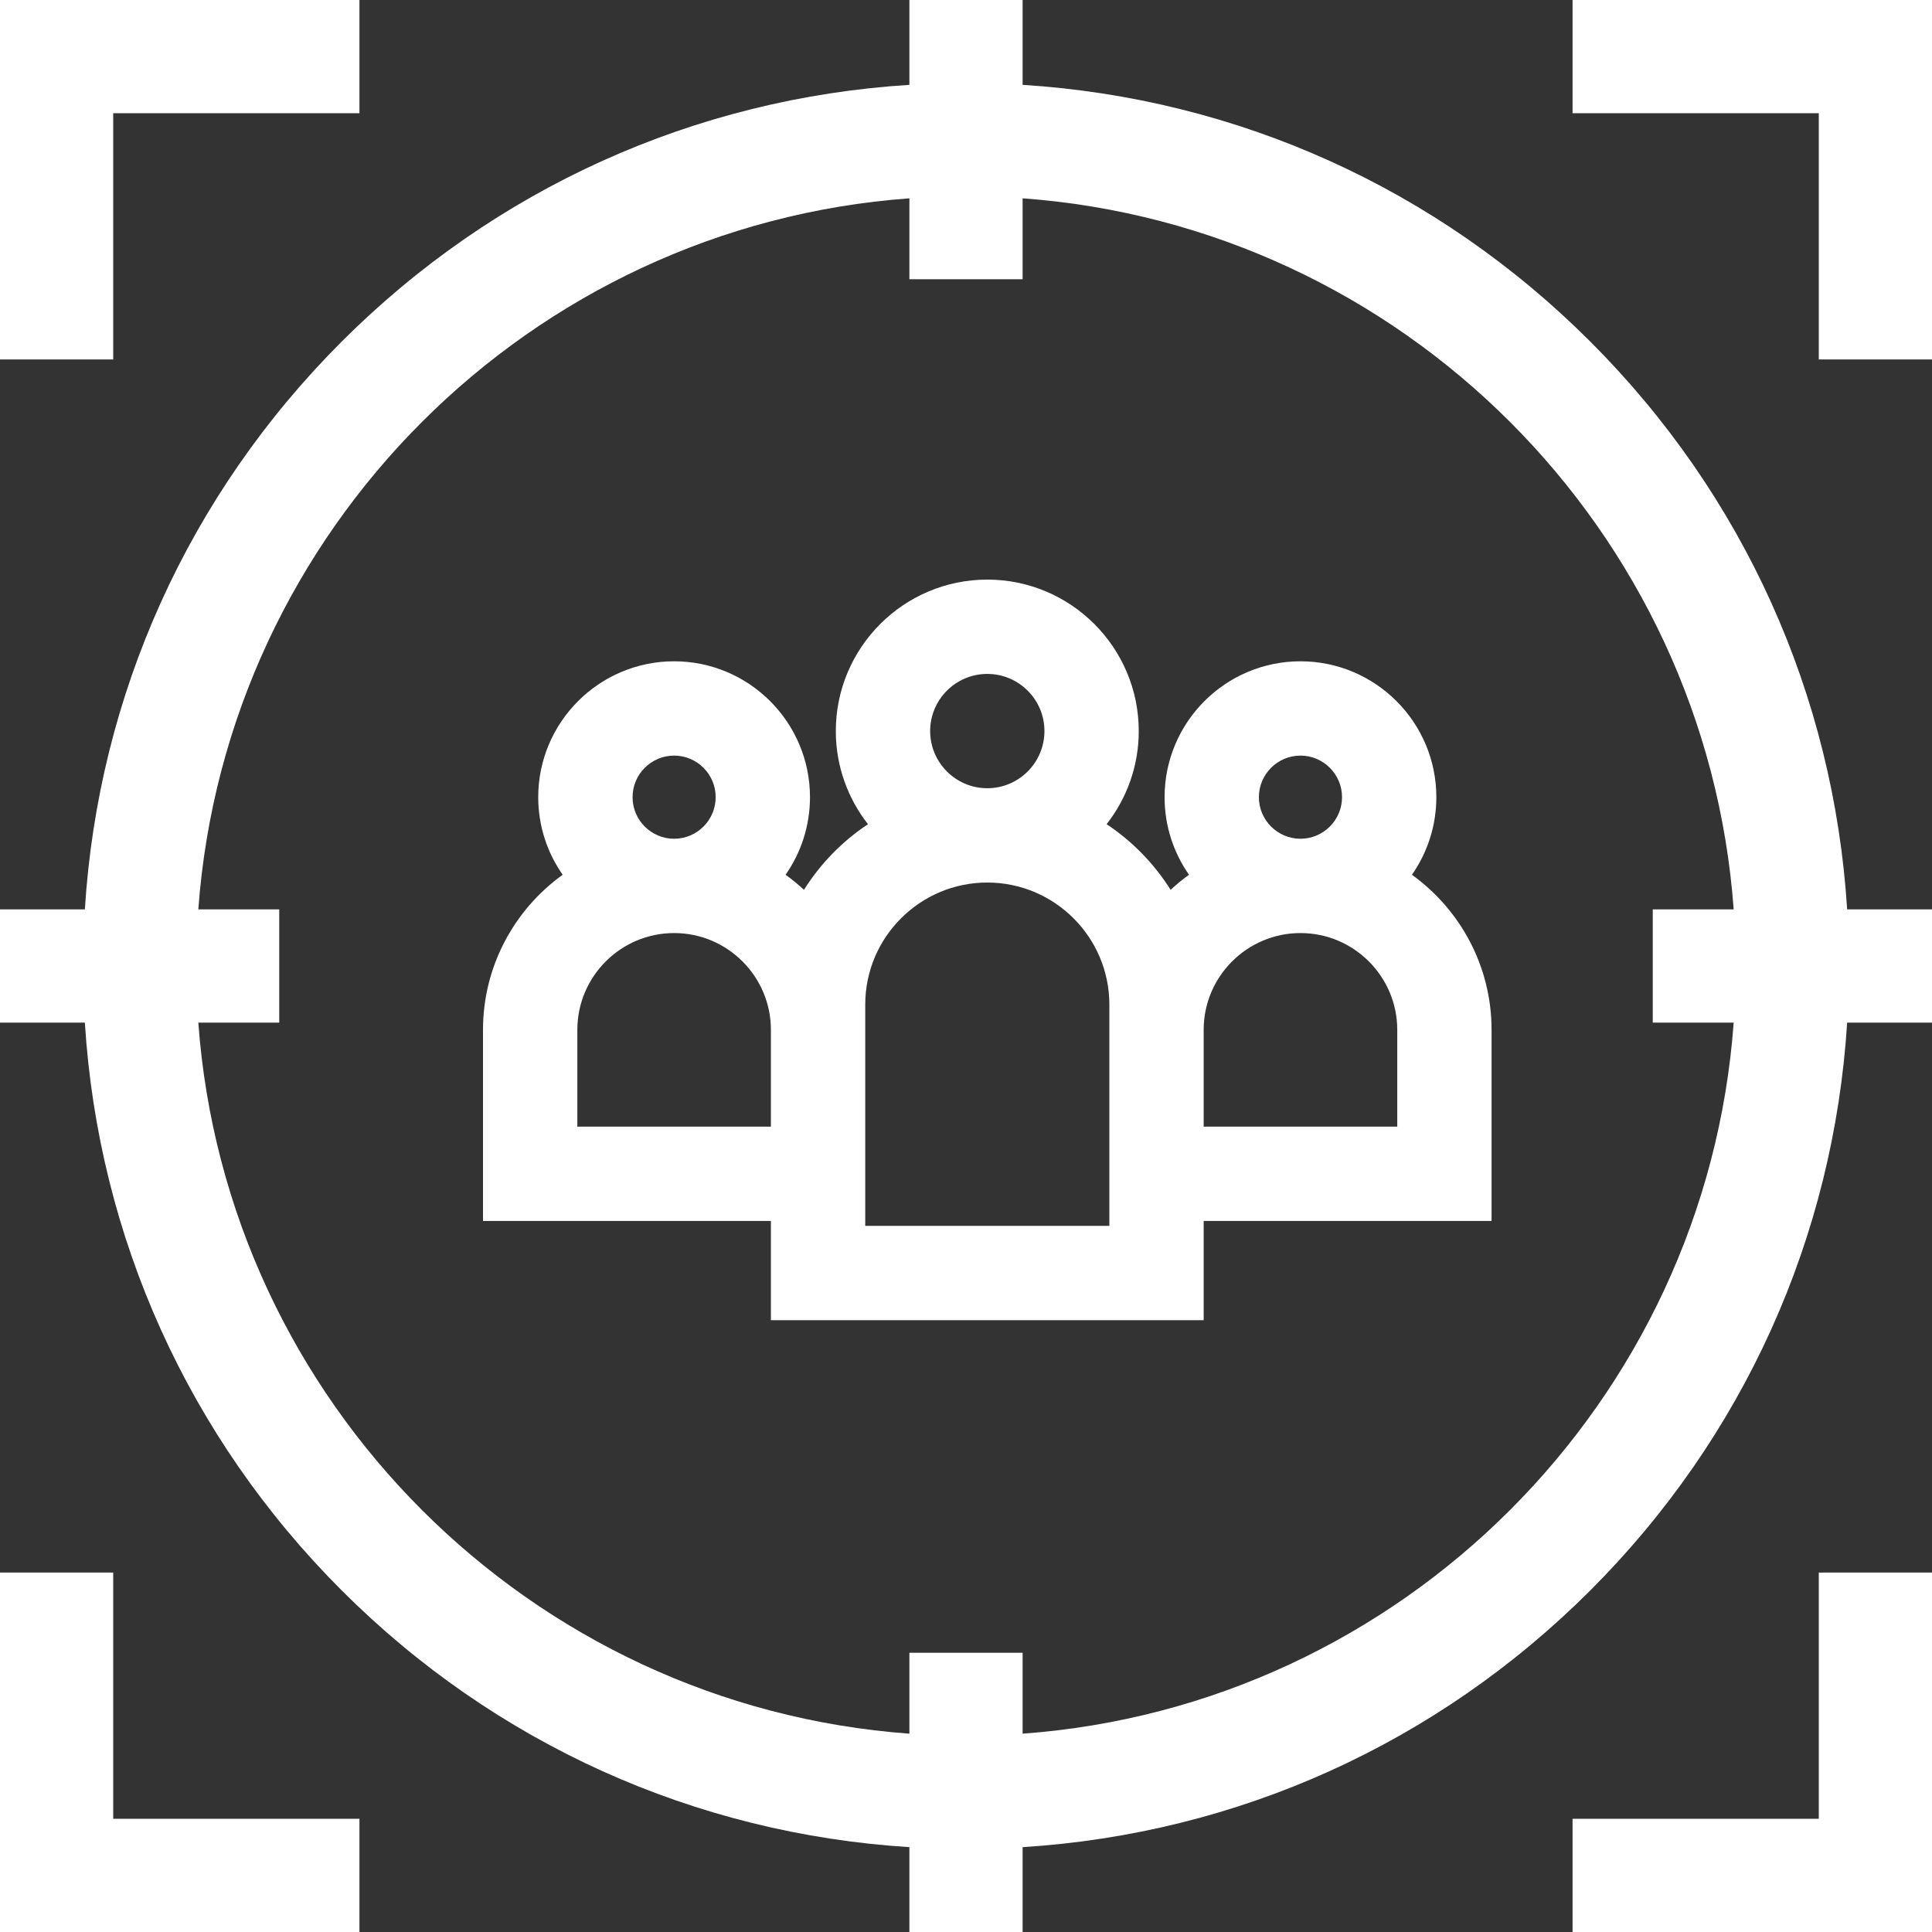 <?xml version="1.0" encoding="UTF-8"?> <svg xmlns="http://www.w3.org/2000/svg" width="60" height="60" viewBox="0 0 60 60" fill="none"><rect x="0" y="0" width="60" height="60" fill="#333333" stroke="none"/> <g clip-path="url(#clip0_72_190)"> <path d="M43.849 27.167C44.326 26.483 44.607 25.653 44.607 24.757C44.607 22.43 42.714 20.537 40.387 20.537C38.06 20.537 36.167 22.43 36.167 24.757C36.167 25.653 36.448 26.483 36.925 27.167C36.725 27.311 36.534 27.467 36.354 27.634C35.844 26.822 35.165 26.126 34.367 25.596C34.991 24.798 35.365 23.794 35.365 22.704C35.365 20.11 33.255 18 30.661 18C28.067 18 25.957 20.11 25.957 22.704C25.957 23.794 26.331 24.798 26.956 25.596C26.157 26.126 25.479 26.822 24.968 27.634C24.788 27.467 24.597 27.311 24.397 27.167C24.874 26.483 25.155 25.652 25.155 24.757C25.155 22.43 23.262 20.537 20.935 20.537C18.608 20.537 16.715 22.43 16.715 24.757C16.715 25.653 16.996 26.483 17.474 27.167C15.977 28.245 15 30.002 15 31.983V37.918H23.941V41H37.381L37.381 37.918H46.322V31.983C46.322 30.002 45.345 28.245 43.849 27.167ZM20.936 23.466C21.647 23.466 22.226 24.045 22.226 24.757C22.226 25.469 21.647 26.048 20.936 26.048C20.224 26.048 19.645 25.469 19.645 24.757C19.645 24.045 20.224 23.466 20.936 23.466ZM23.941 34.989H17.93V31.983C17.93 30.326 19.278 28.977 20.936 28.977C22.593 28.977 23.941 30.326 23.941 31.983V34.989ZM30.661 20.929C31.64 20.929 32.436 21.725 32.436 22.704C32.436 23.683 31.64 24.479 30.661 24.479C29.683 24.479 28.887 23.683 28.887 22.704C28.887 21.725 29.683 20.929 30.661 20.929ZM34.452 31.983V38.071H26.871V31.983V31.198C26.871 29.108 28.571 27.408 30.661 27.408C32.752 27.408 34.452 29.108 34.452 31.198V31.983ZM40.387 23.466C41.099 23.466 41.678 24.045 41.678 24.757C41.678 25.469 41.099 26.048 40.387 26.048C39.675 26.048 39.096 25.469 39.096 24.757C39.096 24.045 39.675 23.466 40.387 23.466ZM43.393 34.989H37.381V31.983C37.381 30.326 38.73 28.977 40.387 28.977C42.044 28.977 43.393 30.326 43.393 31.983V34.989Z" fill="white"></path> <path d="M56.484 56.484H48.837V60H60V48.837H56.484V56.484Z" fill="white"></path> <path d="M3.516 3.516H11.163V0H0V11.163H3.516V3.516Z" fill="white"></path> <path d="M3.516 48.837H0V60H11.163V56.484H3.516V48.837Z" fill="white"></path> <path d="M48.837 0V3.516H56.484V11.163H60V0H48.837Z" fill="white"></path> <path d="M60 28.242H57.365C56.946 21.579 54.153 15.373 49.39 10.61C44.627 5.847 38.421 3.054 31.758 2.635V0H28.242V2.635C21.579 3.054 15.373 5.847 10.61 10.61C5.847 15.373 3.054 21.579 2.635 28.242H0V31.758H2.635C3.054 38.421 5.847 44.627 10.61 49.39C15.373 54.153 21.579 56.946 28.242 57.365V60H31.758V57.365C38.421 56.946 44.627 54.153 49.39 49.39C54.153 44.627 56.946 38.421 57.365 31.758H60V28.242ZM31.758 53.841V51.328H28.242V53.841C16.459 52.981 7.019 43.542 6.159 31.758H8.672V28.242H6.159C7.019 16.458 16.459 7.019 28.242 6.159V8.672H31.758V6.159C43.541 7.019 52.981 16.458 53.841 28.242H51.328V31.758H53.841C52.981 43.542 43.541 52.981 31.758 53.841Z" fill="white"></path> </g> <defs> <clipPath id="clip0_72_190"> <rect width="60" height="60" fill="white"></rect> </clipPath> </defs> </svg> 